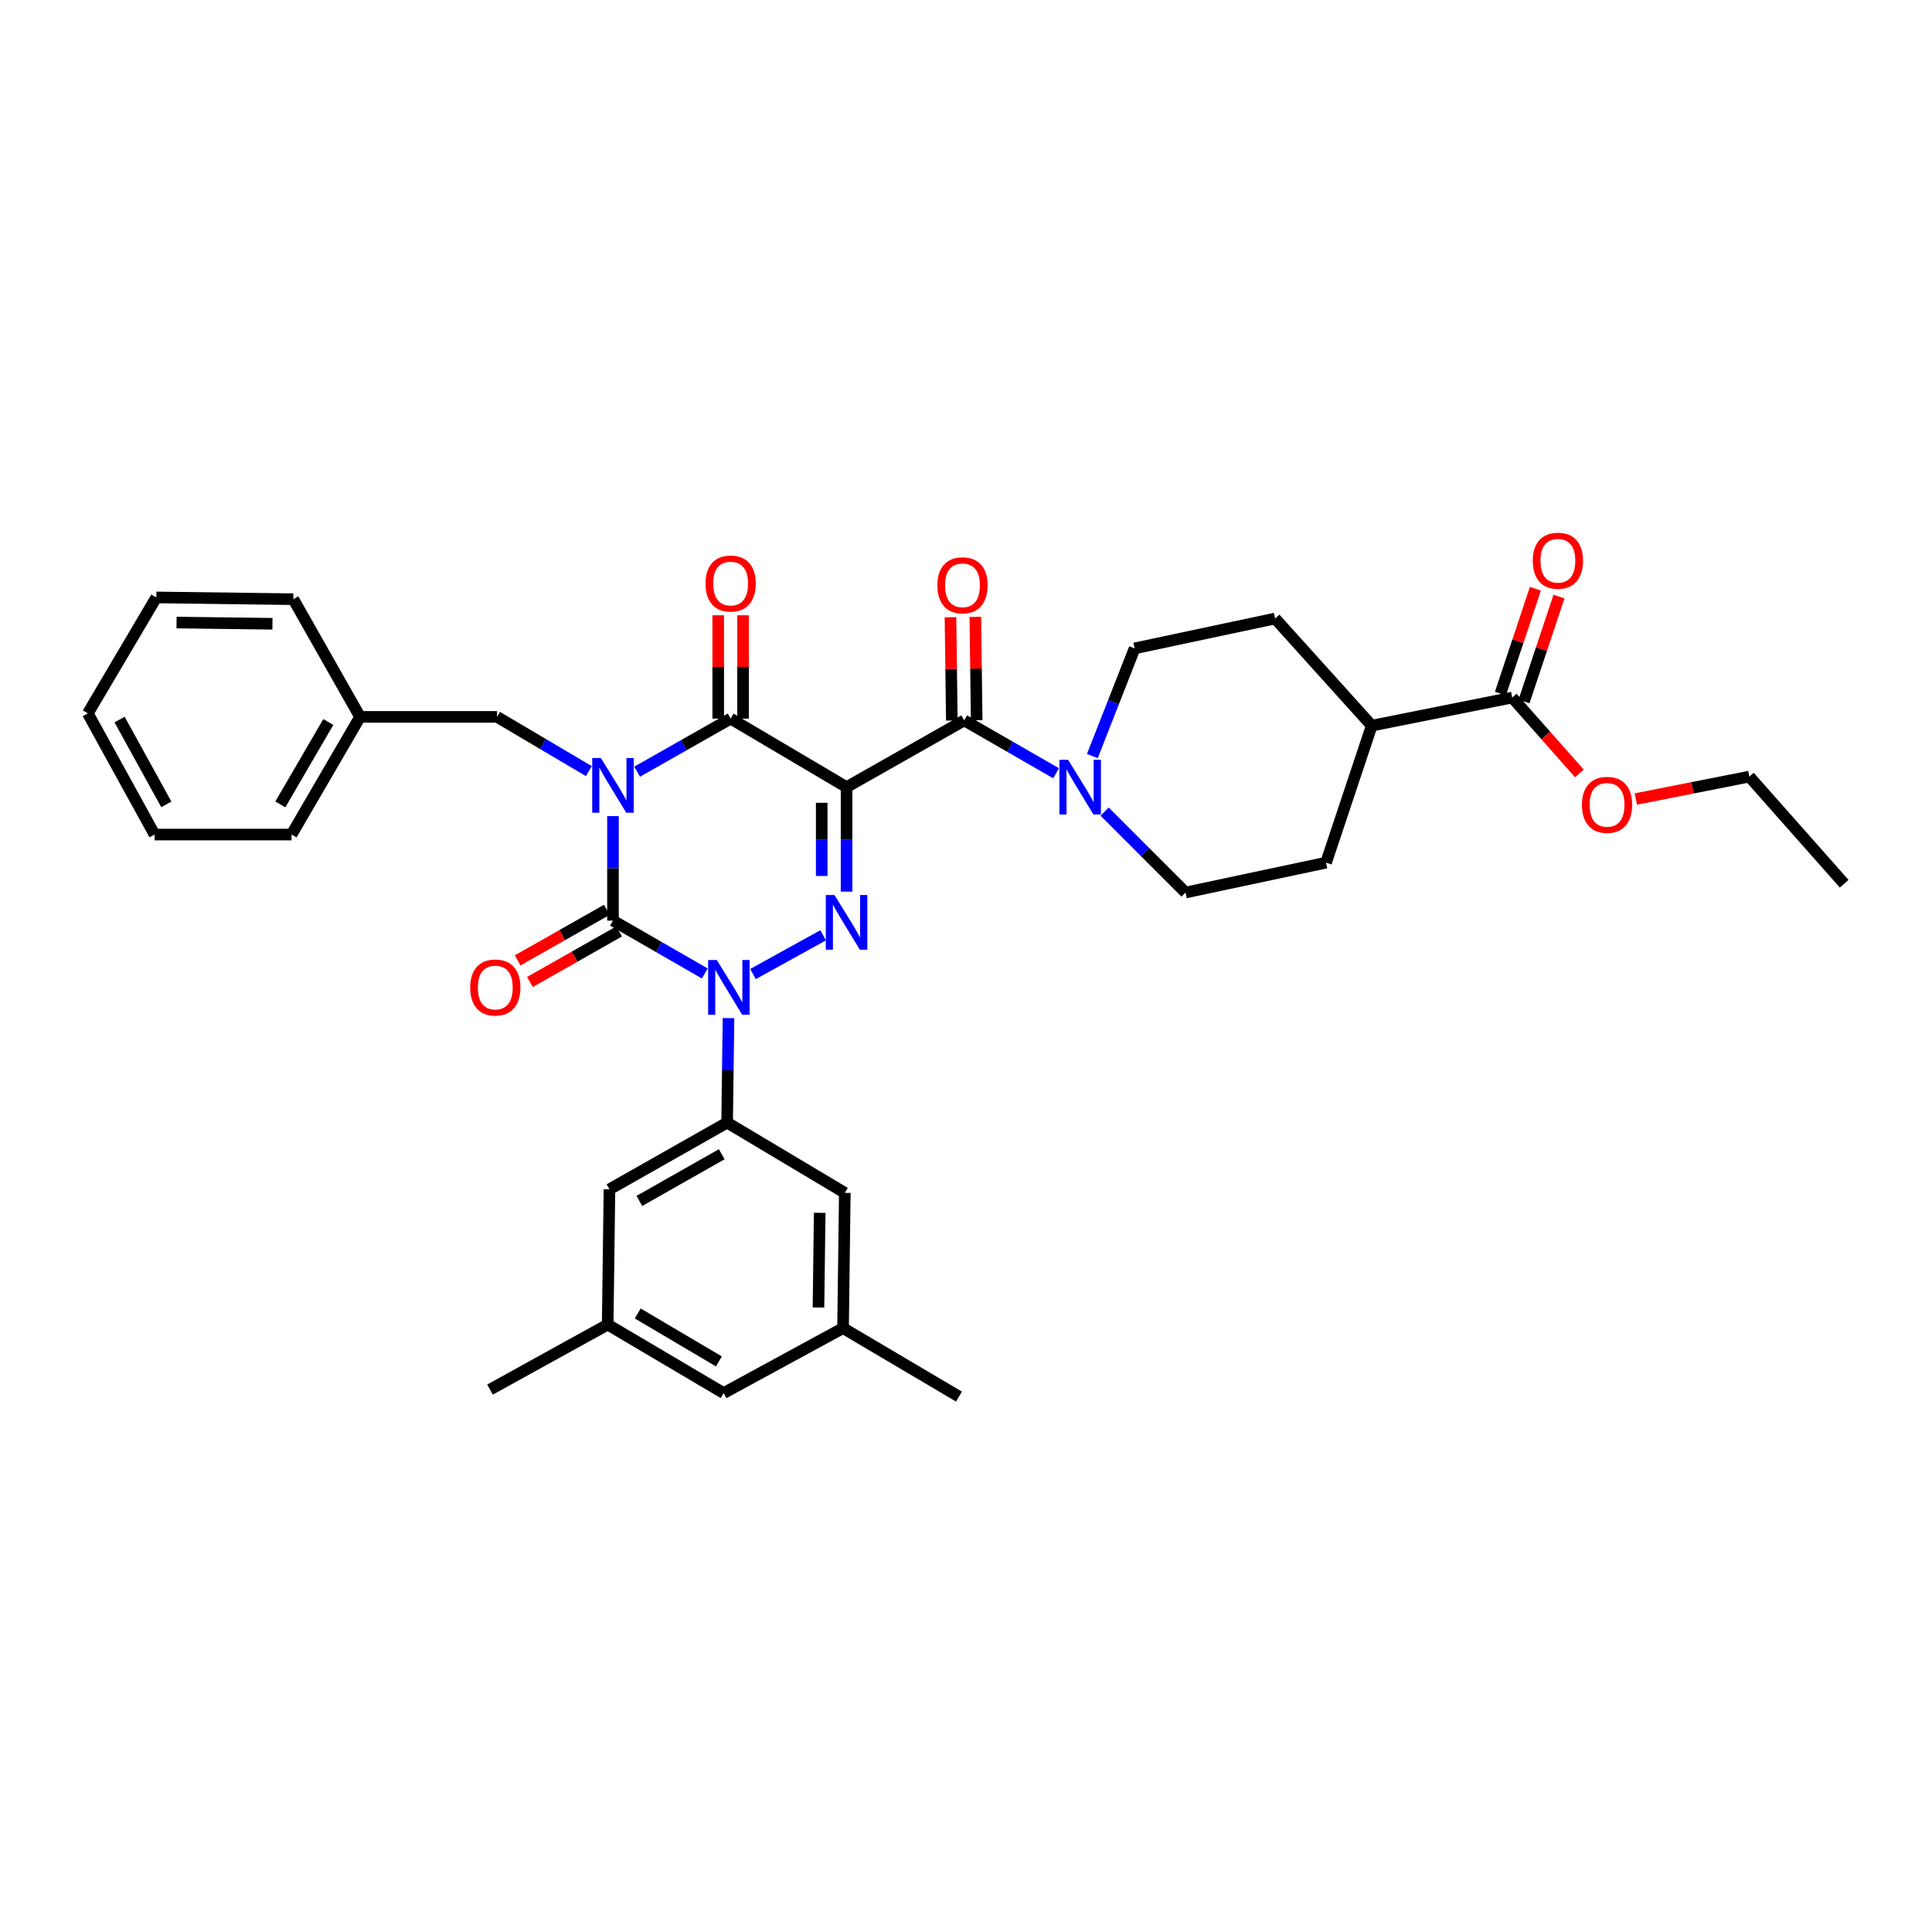 <?xml version='1.0' encoding='iso-8859-1'?>
<svg version='1.1' baseProfile='full'
              xmlns='http://www.w3.org/2000/svg'
                      xmlns:rdkit='http://www.rdkit.org/xml'
                      xmlns:xlink='http://www.w3.org/1999/xlink'
                  xml:space='preserve'
width='1000px' height='1000px' viewBox='0 0 1000 1000'>
<!-- END OF HEADER -->
<rect style='opacity:1.0;fill:#FFFFFF;stroke:none' width='1000' height='1000' x='0' y='0'> </rect>
<path class='bond-0' d='M 317.274,422.421 L 317.274,449.466' style='fill:none;fill-rule:evenodd;stroke:#0000FF;stroke-width:6px;stroke-linecap:butt;stroke-linejoin:miter;stroke-opacity:1' />
<path class='bond-0' d='M 317.274,449.466 L 317.274,476.511' style='fill:none;fill-rule:evenodd;stroke:#000000;stroke-width:6px;stroke-linecap:butt;stroke-linejoin:miter;stroke-opacity:1' />
<path class='bond-1' d='M 329.765,399.425 L 353.971,385.693' style='fill:none;fill-rule:evenodd;stroke:#0000FF;stroke-width:6px;stroke-linecap:butt;stroke-linejoin:miter;stroke-opacity:1' />
<path class='bond-1' d='M 353.971,385.693 L 378.178,371.96' style='fill:none;fill-rule:evenodd;stroke:#000000;stroke-width:6px;stroke-linecap:butt;stroke-linejoin:miter;stroke-opacity:1' />
<path class='bond-2' d='M 304.792,399.134 L 281.031,385.094' style='fill:none;fill-rule:evenodd;stroke:#0000FF;stroke-width:6px;stroke-linecap:butt;stroke-linejoin:miter;stroke-opacity:1' />
<path class='bond-2' d='M 281.031,385.094 L 257.271,371.053' style='fill:none;fill-rule:evenodd;stroke:#000000;stroke-width:6px;stroke-linecap:butt;stroke-linejoin:miter;stroke-opacity:1' />
<path class='bond-3' d='M 317.274,476.511 L 341.037,490.192' style='fill:none;fill-rule:evenodd;stroke:#000000;stroke-width:6px;stroke-linecap:butt;stroke-linejoin:miter;stroke-opacity:1' />
<path class='bond-3' d='M 341.037,490.192 L 364.8,503.874' style='fill:none;fill-rule:evenodd;stroke:#0000FF;stroke-width:6px;stroke-linecap:butt;stroke-linejoin:miter;stroke-opacity:1' />
<path class='bond-4' d='M 314.102,470.917 L 291.022,484.006' style='fill:none;fill-rule:evenodd;stroke:#000000;stroke-width:6px;stroke-linecap:butt;stroke-linejoin:miter;stroke-opacity:1' />
<path class='bond-4' d='M 291.022,484.006 L 267.941,497.094' style='fill:none;fill-rule:evenodd;stroke:#FF0000;stroke-width:6px;stroke-linecap:butt;stroke-linejoin:miter;stroke-opacity:1' />
<path class='bond-4' d='M 320.447,482.105 L 297.367,495.194' style='fill:none;fill-rule:evenodd;stroke:#000000;stroke-width:6px;stroke-linecap:butt;stroke-linejoin:miter;stroke-opacity:1' />
<path class='bond-4' d='M 297.367,495.194 L 274.286,508.283' style='fill:none;fill-rule:evenodd;stroke:#FF0000;stroke-width:6px;stroke-linecap:butt;stroke-linejoin:miter;stroke-opacity:1' />
<path class='bond-5' d='M 377.064,526.964 L 376.714,554.009' style='fill:none;fill-rule:evenodd;stroke:#0000FF;stroke-width:6px;stroke-linecap:butt;stroke-linejoin:miter;stroke-opacity:1' />
<path class='bond-5' d='M 376.714,554.009 L 376.363,581.054' style='fill:none;fill-rule:evenodd;stroke:#000000;stroke-width:6px;stroke-linecap:butt;stroke-linejoin:miter;stroke-opacity:1' />
<path class='bond-6' d='M 389.75,504.163 L 426.058,484.113' style='fill:none;fill-rule:evenodd;stroke:#0000FF;stroke-width:6px;stroke-linecap:butt;stroke-linejoin:miter;stroke-opacity:1' />
<path class='bond-7' d='M 438.182,461.508 L 438.182,434.463' style='fill:none;fill-rule:evenodd;stroke:#0000FF;stroke-width:6px;stroke-linecap:butt;stroke-linejoin:miter;stroke-opacity:1' />
<path class='bond-7' d='M 438.182,434.463 L 438.182,407.418' style='fill:none;fill-rule:evenodd;stroke:#000000;stroke-width:6px;stroke-linecap:butt;stroke-linejoin:miter;stroke-opacity:1' />
<path class='bond-7' d='M 425.319,453.395 L 425.319,434.463' style='fill:none;fill-rule:evenodd;stroke:#0000FF;stroke-width:6px;stroke-linecap:butt;stroke-linejoin:miter;stroke-opacity:1' />
<path class='bond-7' d='M 425.319,434.463 L 425.319,415.532' style='fill:none;fill-rule:evenodd;stroke:#000000;stroke-width:6px;stroke-linecap:butt;stroke-linejoin:miter;stroke-opacity:1' />
<path class='bond-8' d='M 438.182,407.418 L 499.092,372.875' style='fill:none;fill-rule:evenodd;stroke:#000000;stroke-width:6px;stroke-linecap:butt;stroke-linejoin:miter;stroke-opacity:1' />
<path class='bond-9' d='M 438.182,407.418 L 378.178,371.96' style='fill:none;fill-rule:evenodd;stroke:#000000;stroke-width:6px;stroke-linecap:butt;stroke-linejoin:miter;stroke-opacity:1' />
<path class='bond-10' d='M 384.609,371.96 L 384.609,345.215' style='fill:none;fill-rule:evenodd;stroke:#000000;stroke-width:6px;stroke-linecap:butt;stroke-linejoin:miter;stroke-opacity:1' />
<path class='bond-10' d='M 384.609,345.215 L 384.609,318.47' style='fill:none;fill-rule:evenodd;stroke:#FF0000;stroke-width:6px;stroke-linecap:butt;stroke-linejoin:miter;stroke-opacity:1' />
<path class='bond-10' d='M 371.747,371.96 L 371.747,345.215' style='fill:none;fill-rule:evenodd;stroke:#000000;stroke-width:6px;stroke-linecap:butt;stroke-linejoin:miter;stroke-opacity:1' />
<path class='bond-10' d='M 371.747,345.215 L 371.747,318.47' style='fill:none;fill-rule:evenodd;stroke:#FF0000;stroke-width:6px;stroke-linecap:butt;stroke-linejoin:miter;stroke-opacity:1' />
<path class='bond-11' d='M 587.272,335.603 L 576.337,363.466' style='fill:none;fill-rule:evenodd;stroke:#000000;stroke-width:6px;stroke-linecap:butt;stroke-linejoin:miter;stroke-opacity:1' />
<path class='bond-11' d='M 576.337,363.466 L 565.403,391.329' style='fill:none;fill-rule:evenodd;stroke:#0000FF;stroke-width:6px;stroke-linecap:butt;stroke-linejoin:miter;stroke-opacity:1' />
<path class='bond-12' d='M 587.272,335.603 L 660.002,320.146' style='fill:none;fill-rule:evenodd;stroke:#000000;stroke-width:6px;stroke-linecap:butt;stroke-linejoin:miter;stroke-opacity:1' />
<path class='bond-13' d='M 505.523,372.792 L 505.176,346.047' style='fill:none;fill-rule:evenodd;stroke:#000000;stroke-width:6px;stroke-linecap:butt;stroke-linejoin:miter;stroke-opacity:1' />
<path class='bond-13' d='M 505.176,346.047 L 504.83,319.302' style='fill:none;fill-rule:evenodd;stroke:#FF0000;stroke-width:6px;stroke-linecap:butt;stroke-linejoin:miter;stroke-opacity:1' />
<path class='bond-13' d='M 492.662,372.959 L 492.315,346.213' style='fill:none;fill-rule:evenodd;stroke:#000000;stroke-width:6px;stroke-linecap:butt;stroke-linejoin:miter;stroke-opacity:1' />
<path class='bond-13' d='M 492.315,346.213 L 491.968,319.468' style='fill:none;fill-rule:evenodd;stroke:#FF0000;stroke-width:6px;stroke-linecap:butt;stroke-linejoin:miter;stroke-opacity:1' />
<path class='bond-14' d='M 499.092,372.875 L 522.855,386.557' style='fill:none;fill-rule:evenodd;stroke:#000000;stroke-width:6px;stroke-linecap:butt;stroke-linejoin:miter;stroke-opacity:1' />
<path class='bond-14' d='M 522.855,386.557 L 546.618,400.238' style='fill:none;fill-rule:evenodd;stroke:#0000FF;stroke-width:6px;stroke-linecap:butt;stroke-linejoin:miter;stroke-opacity:1' />
<path class='bond-15' d='M 571.757,420.085 L 592.699,441.023' style='fill:none;fill-rule:evenodd;stroke:#0000FF;stroke-width:6px;stroke-linecap:butt;stroke-linejoin:miter;stroke-opacity:1' />
<path class='bond-15' d='M 592.699,441.023 L 613.64,461.962' style='fill:none;fill-rule:evenodd;stroke:#000000;stroke-width:6px;stroke-linecap:butt;stroke-linejoin:miter;stroke-opacity:1' />
<path class='bond-16' d='M 613.64,461.962 L 686.363,446.506' style='fill:none;fill-rule:evenodd;stroke:#000000;stroke-width:6px;stroke-linecap:butt;stroke-linejoin:miter;stroke-opacity:1' />
<path class='bond-17' d='M 686.363,446.506 L 710.001,375.598' style='fill:none;fill-rule:evenodd;stroke:#000000;stroke-width:6px;stroke-linecap:butt;stroke-linejoin:miter;stroke-opacity:1' />
<path class='bond-18' d='M 186.363,371.053 L 257.271,371.053' style='fill:none;fill-rule:evenodd;stroke:#000000;stroke-width:6px;stroke-linecap:butt;stroke-linejoin:miter;stroke-opacity:1' />
<path class='bond-19' d='M 186.363,371.053 L 150.905,431.964' style='fill:none;fill-rule:evenodd;stroke:#000000;stroke-width:6px;stroke-linecap:butt;stroke-linejoin:miter;stroke-opacity:1' />
<path class='bond-19' d='M 169.928,373.719 L 145.108,416.356' style='fill:none;fill-rule:evenodd;stroke:#000000;stroke-width:6px;stroke-linecap:butt;stroke-linejoin:miter;stroke-opacity:1' />
<path class='bond-20' d='M 186.363,371.053 L 151.82,310.142' style='fill:none;fill-rule:evenodd;stroke:#000000;stroke-width:6px;stroke-linecap:butt;stroke-linejoin:miter;stroke-opacity:1' />
<path class='bond-21' d='M 150.905,431.964 L 79.997,431.964' style='fill:none;fill-rule:evenodd;stroke:#000000;stroke-width:6px;stroke-linecap:butt;stroke-linejoin:miter;stroke-opacity:1' />
<path class='bond-22' d='M 314.545,685.598 L 374.548,721.055' style='fill:none;fill-rule:evenodd;stroke:#000000;stroke-width:6px;stroke-linecap:butt;stroke-linejoin:miter;stroke-opacity:1' />
<path class='bond-22' d='M 330.089,679.843 L 372.091,704.663' style='fill:none;fill-rule:evenodd;stroke:#000000;stroke-width:6px;stroke-linecap:butt;stroke-linejoin:miter;stroke-opacity:1' />
<path class='bond-23' d='M 314.545,685.598 L 315.452,615.597' style='fill:none;fill-rule:evenodd;stroke:#000000;stroke-width:6px;stroke-linecap:butt;stroke-linejoin:miter;stroke-opacity:1' />
<path class='bond-24' d='M 314.545,685.598 L 253.634,719.24' style='fill:none;fill-rule:evenodd;stroke:#000000;stroke-width:6px;stroke-linecap:butt;stroke-linejoin:miter;stroke-opacity:1' />
<path class='bond-25' d='M 374.548,721.055 L 436.366,687.42' style='fill:none;fill-rule:evenodd;stroke:#000000;stroke-width:6px;stroke-linecap:butt;stroke-linejoin:miter;stroke-opacity:1' />
<path class='bond-26' d='M 436.366,687.42 L 437.274,617.419' style='fill:none;fill-rule:evenodd;stroke:#000000;stroke-width:6px;stroke-linecap:butt;stroke-linejoin:miter;stroke-opacity:1' />
<path class='bond-26' d='M 423.641,676.753 L 424.276,627.753' style='fill:none;fill-rule:evenodd;stroke:#000000;stroke-width:6px;stroke-linecap:butt;stroke-linejoin:miter;stroke-opacity:1' />
<path class='bond-27' d='M 436.366,687.42 L 496.363,722.87' style='fill:none;fill-rule:evenodd;stroke:#000000;stroke-width:6px;stroke-linecap:butt;stroke-linejoin:miter;stroke-opacity:1' />
<path class='bond-28' d='M 437.274,617.419 L 376.363,581.054' style='fill:none;fill-rule:evenodd;stroke:#000000;stroke-width:6px;stroke-linecap:butt;stroke-linejoin:miter;stroke-opacity:1' />
<path class='bond-29' d='M 376.363,581.054 L 315.452,615.597' style='fill:none;fill-rule:evenodd;stroke:#000000;stroke-width:6px;stroke-linecap:butt;stroke-linejoin:miter;stroke-opacity:1' />
<path class='bond-29' d='M 373.571,597.424 L 330.934,621.604' style='fill:none;fill-rule:evenodd;stroke:#000000;stroke-width:6px;stroke-linecap:butt;stroke-linejoin:miter;stroke-opacity:1' />
<path class='bond-30' d='M 151.82,310.142 L 80.905,309.235' style='fill:none;fill-rule:evenodd;stroke:#000000;stroke-width:6px;stroke-linecap:butt;stroke-linejoin:miter;stroke-opacity:1' />
<path class='bond-30' d='M 141.018,322.867 L 91.378,322.232' style='fill:none;fill-rule:evenodd;stroke:#000000;stroke-width:6px;stroke-linecap:butt;stroke-linejoin:miter;stroke-opacity:1' />
<path class='bond-31' d='M 79.997,431.964 L 45.455,369.238' style='fill:none;fill-rule:evenodd;stroke:#000000;stroke-width:6px;stroke-linecap:butt;stroke-linejoin:miter;stroke-opacity:1' />
<path class='bond-31' d='M 86.083,416.35 L 61.903,372.442' style='fill:none;fill-rule:evenodd;stroke:#000000;stroke-width:6px;stroke-linecap:butt;stroke-linejoin:miter;stroke-opacity:1' />
<path class='bond-32' d='M 80.905,309.235 L 45.455,369.238' style='fill:none;fill-rule:evenodd;stroke:#000000;stroke-width:6px;stroke-linecap:butt;stroke-linejoin:miter;stroke-opacity:1' />
<path class='bond-33' d='M 710.001,375.598 L 660.002,320.146' style='fill:none;fill-rule:evenodd;stroke:#000000;stroke-width:6px;stroke-linecap:butt;stroke-linejoin:miter;stroke-opacity:1' />
<path class='bond-34' d='M 710.001,375.598 L 782.724,361.056' style='fill:none;fill-rule:evenodd;stroke:#000000;stroke-width:6px;stroke-linecap:butt;stroke-linejoin:miter;stroke-opacity:1' />
<path class='bond-35' d='M 782.724,361.056 L 800.112,380.696' style='fill:none;fill-rule:evenodd;stroke:#000000;stroke-width:6px;stroke-linecap:butt;stroke-linejoin:miter;stroke-opacity:1' />
<path class='bond-35' d='M 800.112,380.696 L 817.499,400.336' style='fill:none;fill-rule:evenodd;stroke:#FF0000;stroke-width:6px;stroke-linecap:butt;stroke-linejoin:miter;stroke-opacity:1' />
<path class='bond-36' d='M 788.825,363.09 L 797.873,335.95' style='fill:none;fill-rule:evenodd;stroke:#000000;stroke-width:6px;stroke-linecap:butt;stroke-linejoin:miter;stroke-opacity:1' />
<path class='bond-36' d='M 797.873,335.95 L 806.92,308.811' style='fill:none;fill-rule:evenodd;stroke:#FF0000;stroke-width:6px;stroke-linecap:butt;stroke-linejoin:miter;stroke-opacity:1' />
<path class='bond-36' d='M 776.623,359.022 L 785.671,331.882' style='fill:none;fill-rule:evenodd;stroke:#000000;stroke-width:6px;stroke-linecap:butt;stroke-linejoin:miter;stroke-opacity:1' />
<path class='bond-36' d='M 785.671,331.882 L 794.718,304.743' style='fill:none;fill-rule:evenodd;stroke:#FF0000;stroke-width:6px;stroke-linecap:butt;stroke-linejoin:miter;stroke-opacity:1' />
<path class='bond-37' d='M 846.693,413.57 L 876.073,407.768' style='fill:none;fill-rule:evenodd;stroke:#FF0000;stroke-width:6px;stroke-linecap:butt;stroke-linejoin:miter;stroke-opacity:1' />
<path class='bond-37' d='M 876.073,407.768 L 905.454,401.966' style='fill:none;fill-rule:evenodd;stroke:#000000;stroke-width:6px;stroke-linecap:butt;stroke-linejoin:miter;stroke-opacity:1' />
<path class='bond-38' d='M 905.454,401.966 L 954.545,457.417' style='fill:none;fill-rule:evenodd;stroke:#000000;stroke-width:6px;stroke-linecap:butt;stroke-linejoin:miter;stroke-opacity:1' />
<path  class='atom-0' d='M 311.014 392.351
L 320.294 407.351
Q 321.214 408.831, 322.694 411.511
Q 324.174 414.191, 324.254 414.351
L 324.254 392.351
L 328.014 392.351
L 328.014 420.671
L 324.134 420.671
L 314.174 404.271
Q 313.014 402.351, 311.774 400.151
Q 310.574 397.951, 310.214 397.271
L 310.214 420.671
L 306.534 420.671
L 306.534 392.351
L 311.014 392.351
' fill='#0000FF'/>
<path  class='atom-2' d='M 371.011 496.894
L 380.291 511.894
Q 381.211 513.374, 382.691 516.054
Q 384.171 518.734, 384.251 518.894
L 384.251 496.894
L 388.011 496.894
L 388.011 525.214
L 384.131 525.214
L 374.171 508.814
Q 373.011 506.894, 371.771 504.694
Q 370.571 502.494, 370.211 501.814
L 370.211 525.214
L 366.531 525.214
L 366.531 496.894
L 371.011 496.894
' fill='#0000FF'/>
<path  class='atom-3' d='M 431.922 463.258
L 441.202 478.258
Q 442.122 479.738, 443.602 482.418
Q 445.082 485.098, 445.162 485.258
L 445.162 463.258
L 448.922 463.258
L 448.922 491.578
L 445.042 491.578
L 435.082 475.178
Q 433.922 473.258, 432.682 471.058
Q 431.482 468.858, 431.122 468.178
L 431.122 491.578
L 427.442 491.578
L 427.442 463.258
L 431.922 463.258
' fill='#0000FF'/>
<path  class='atom-7' d='M 365.178 302.04
Q 365.178 295.24, 368.538 291.44
Q 371.898 287.64, 378.178 287.64
Q 384.458 287.64, 387.818 291.44
Q 391.178 295.24, 391.178 302.04
Q 391.178 308.92, 387.778 312.84
Q 384.378 316.72, 378.178 316.72
Q 371.938 316.72, 368.538 312.84
Q 365.178 308.96, 365.178 302.04
M 378.178 313.52
Q 382.498 313.52, 384.818 310.64
Q 387.178 307.72, 387.178 302.04
Q 387.178 296.48, 384.818 293.68
Q 382.498 290.84, 378.178 290.84
Q 373.858 290.84, 371.498 293.64
Q 369.178 296.44, 369.178 302.04
Q 369.178 307.76, 371.498 310.64
Q 373.858 313.52, 378.178 313.52
' fill='#FF0000'/>
<path  class='atom-8' d='M 243.363 511.134
Q 243.363 504.334, 246.723 500.534
Q 250.083 496.734, 256.363 496.734
Q 262.643 496.734, 266.003 500.534
Q 269.363 504.334, 269.363 511.134
Q 269.363 518.014, 265.963 521.934
Q 262.563 525.814, 256.363 525.814
Q 250.123 525.814, 246.723 521.934
Q 243.363 518.054, 243.363 511.134
M 256.363 522.614
Q 260.683 522.614, 263.003 519.734
Q 265.363 516.814, 265.363 511.134
Q 265.363 505.574, 263.003 502.774
Q 260.683 499.934, 256.363 499.934
Q 252.043 499.934, 249.683 502.734
Q 247.363 505.534, 247.363 511.134
Q 247.363 516.854, 249.683 519.734
Q 252.043 522.614, 256.363 522.614
' fill='#FF0000'/>
<path  class='atom-10' d='M 485.185 302.955
Q 485.185 296.155, 488.545 292.355
Q 491.905 288.555, 498.185 288.555
Q 504.465 288.555, 507.825 292.355
Q 511.185 296.155, 511.185 302.955
Q 511.185 309.835, 507.785 313.755
Q 504.385 317.635, 498.185 317.635
Q 491.945 317.635, 488.545 313.755
Q 485.185 309.875, 485.185 302.955
M 498.185 314.435
Q 502.505 314.435, 504.825 311.555
Q 507.185 308.635, 507.185 302.955
Q 507.185 297.395, 504.825 294.595
Q 502.505 291.755, 498.185 291.755
Q 493.865 291.755, 491.505 294.555
Q 489.185 297.355, 489.185 302.955
Q 489.185 308.675, 491.505 311.555
Q 493.865 314.435, 498.185 314.435
' fill='#FF0000'/>
<path  class='atom-11' d='M 552.829 393.258
L 562.109 408.258
Q 563.029 409.738, 564.509 412.418
Q 565.989 415.098, 566.069 415.258
L 566.069 393.258
L 569.829 393.258
L 569.829 421.578
L 565.949 421.578
L 555.989 405.178
Q 554.829 403.258, 553.589 401.058
Q 552.389 398.858, 552.029 398.178
L 552.029 421.578
L 548.349 421.578
L 548.349 393.258
L 552.829 393.258
' fill='#0000FF'/>
<path  class='atom-32' d='M 818.816 416.588
Q 818.816 409.788, 822.176 405.988
Q 825.536 402.188, 831.816 402.188
Q 838.096 402.188, 841.456 405.988
Q 844.816 409.788, 844.816 416.588
Q 844.816 423.468, 841.416 427.388
Q 838.016 431.268, 831.816 431.268
Q 825.576 431.268, 822.176 427.388
Q 818.816 423.508, 818.816 416.588
M 831.816 428.068
Q 836.136 428.068, 838.456 425.188
Q 840.816 422.268, 840.816 416.588
Q 840.816 411.028, 838.456 408.228
Q 836.136 405.388, 831.816 405.388
Q 827.496 405.388, 825.136 408.188
Q 822.816 410.988, 822.816 416.588
Q 822.816 422.308, 825.136 425.188
Q 827.496 428.068, 831.816 428.068
' fill='#FF0000'/>
<path  class='atom-33' d='M 793.363 290.228
Q 793.363 283.428, 796.723 279.628
Q 800.083 275.828, 806.363 275.828
Q 812.643 275.828, 816.003 279.628
Q 819.363 283.428, 819.363 290.228
Q 819.363 297.108, 815.963 301.028
Q 812.563 304.908, 806.363 304.908
Q 800.123 304.908, 796.723 301.028
Q 793.363 297.148, 793.363 290.228
M 806.363 301.708
Q 810.683 301.708, 813.003 298.828
Q 815.363 295.908, 815.363 290.228
Q 815.363 284.668, 813.003 281.868
Q 810.683 279.028, 806.363 279.028
Q 802.043 279.028, 799.683 281.828
Q 797.363 284.628, 797.363 290.228
Q 797.363 295.948, 799.683 298.828
Q 802.043 301.708, 806.363 301.708
' fill='#FF0000'/>
</svg>
